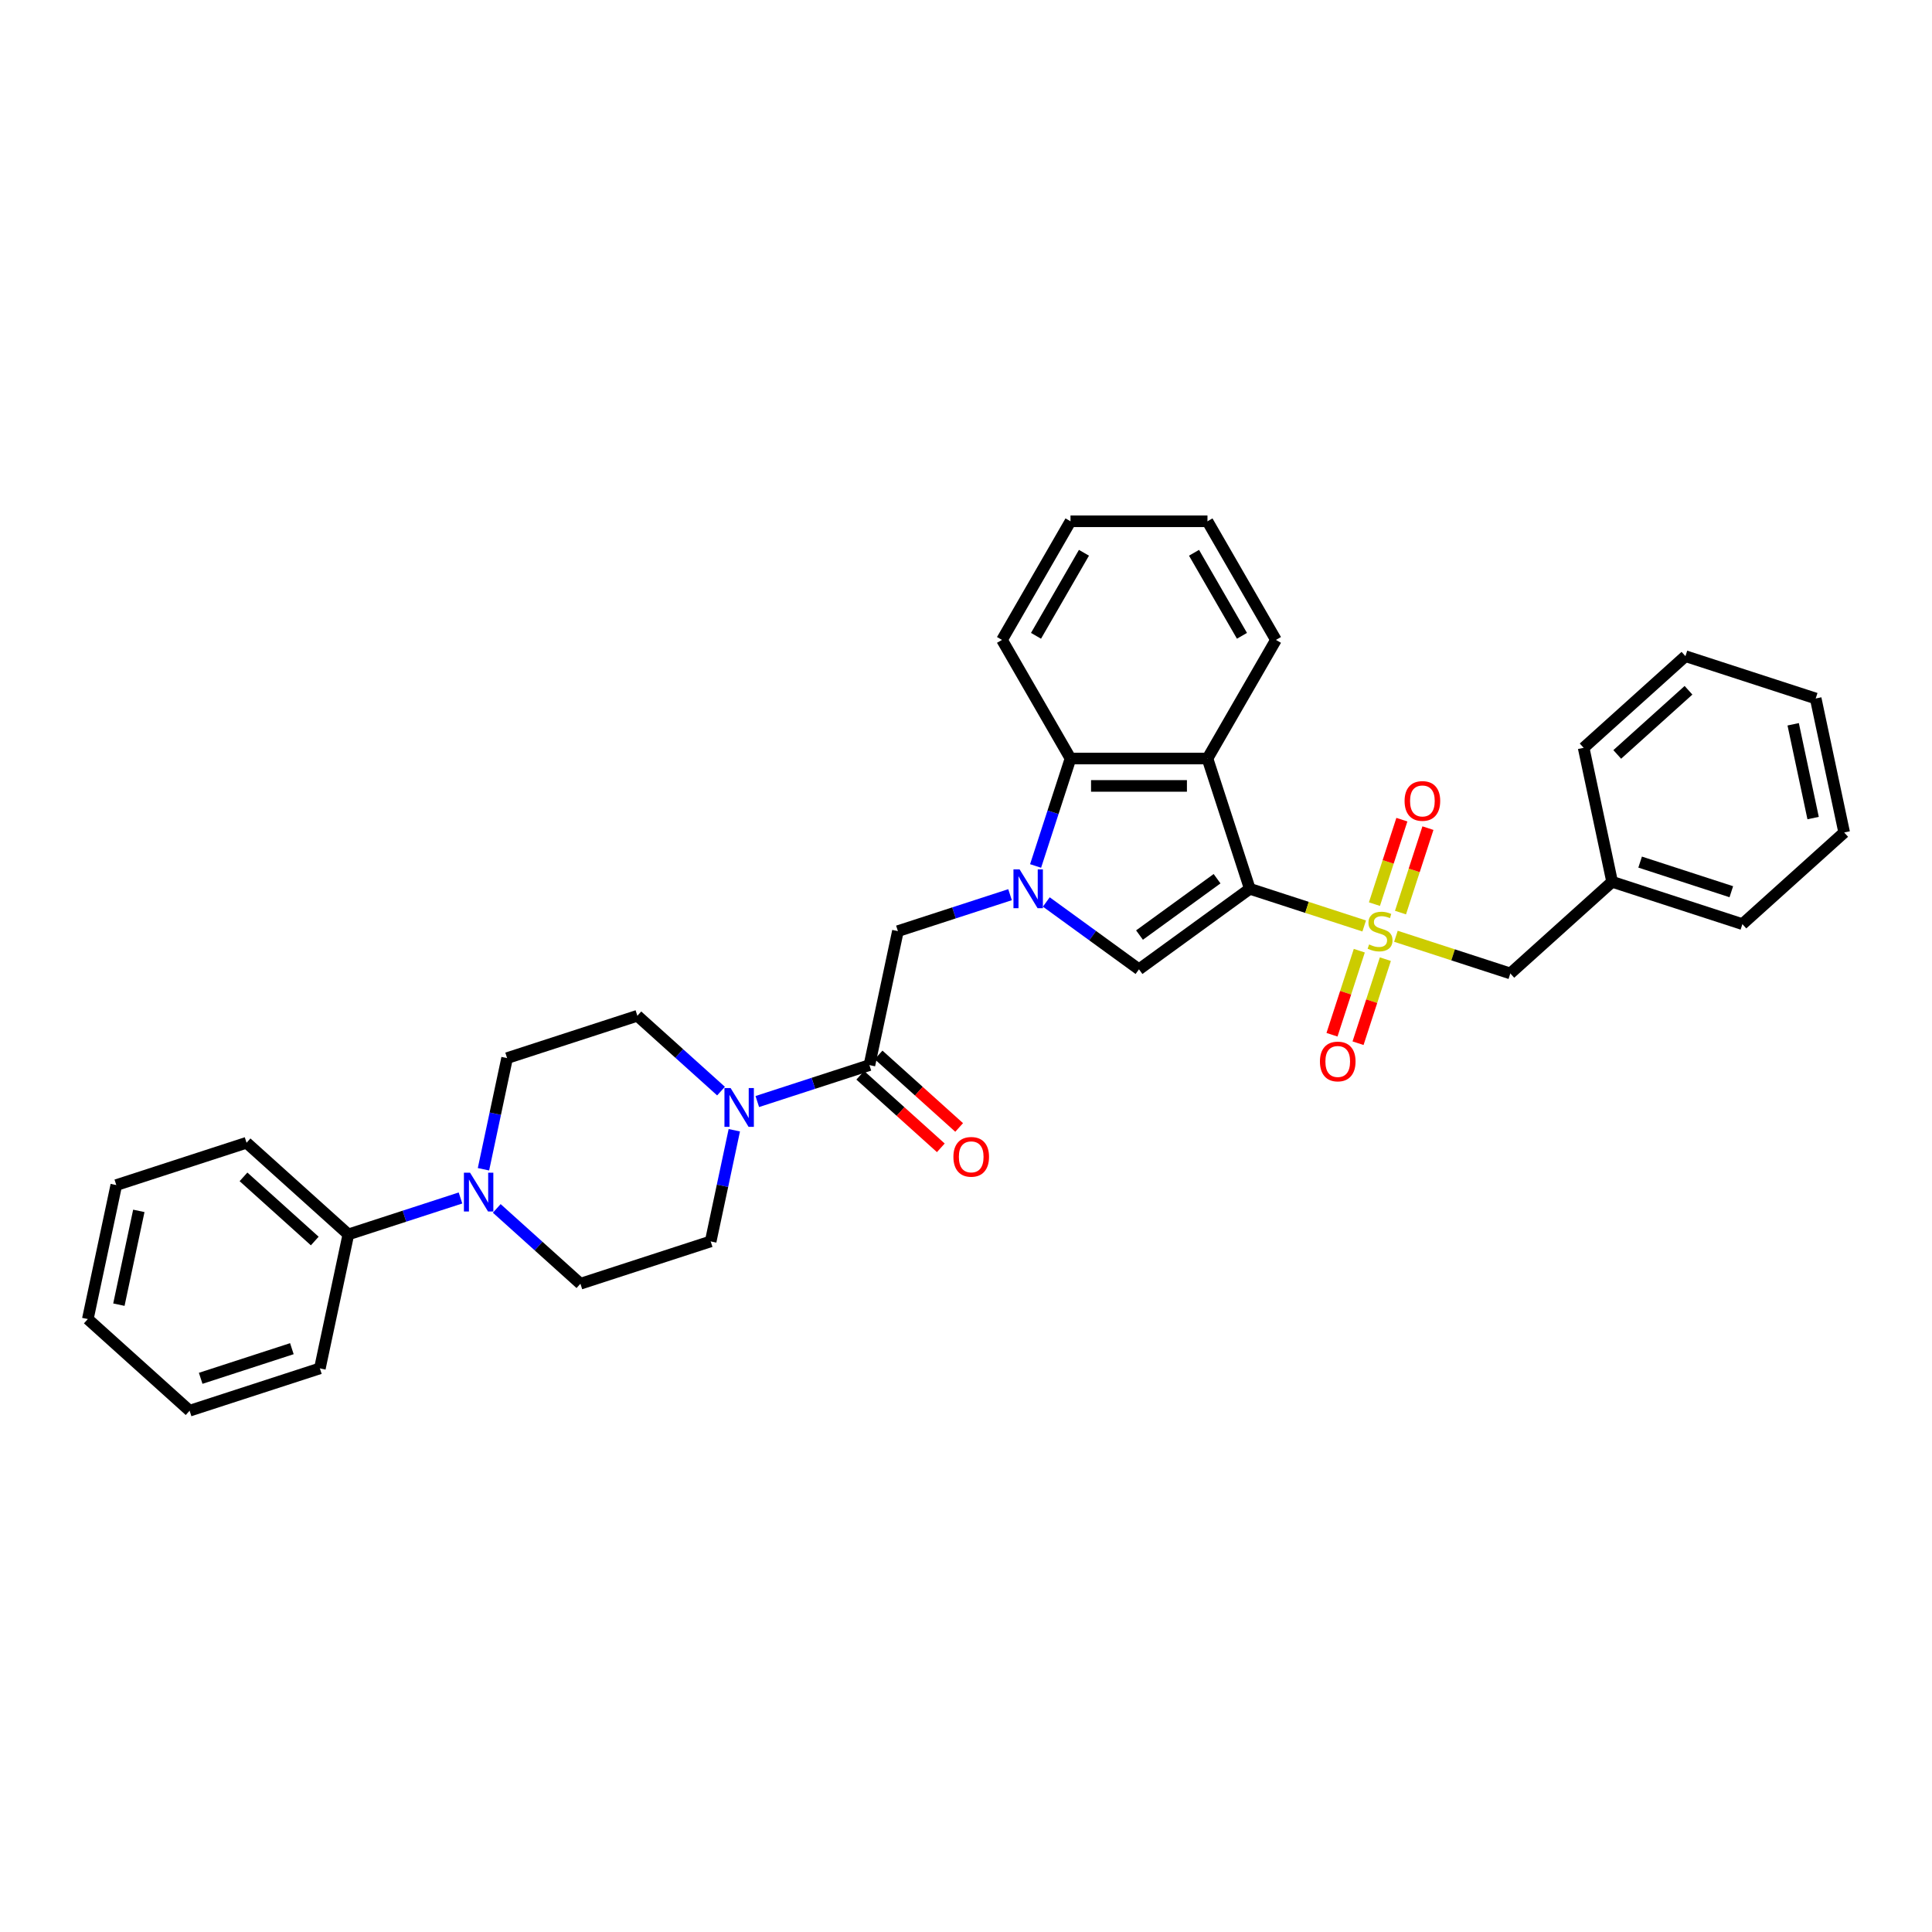 <?xml version='1.0' encoding='iso-8859-1'?>
<svg version='1.1' baseProfile='full'
              xmlns='http://www.w3.org/2000/svg'
                      xmlns:rdkit='http://www.rdkit.org/xml'
                      xmlns:xlink='http://www.w3.org/1999/xlink'
                  xml:space='preserve'
width='1000px' height='1000px' viewBox='0 0 1000 1000'>
<!-- END OF HEADER -->
<rect style='opacity:1.0;fill:#FFFFFF;stroke:none' width='1000' height='1000' x='0' y='0'> </rect>
<path class='bond-0' d='M 646.893,460.04 L 676.502,469.66' style='fill:none;fill-rule:evenodd;stroke:#000000;stroke-width:6px;stroke-linecap:butt;stroke-linejoin:miter;stroke-opacity:1' />
<path class='bond-0' d='M 676.502,469.66 L 706.11,479.28' style='fill:none;fill-rule:evenodd;stroke:#CCCC00;stroke-width:6px;stroke-linecap:butt;stroke-linejoin:miter;stroke-opacity:1' />
<path class='bond-2' d='M 646.893,460.04 L 589.537,501.711' style='fill:none;fill-rule:evenodd;stroke:#000000;stroke-width:6px;stroke-linecap:butt;stroke-linejoin:miter;stroke-opacity:1' />
<path class='bond-2' d='M 629.955,454.819 L 589.806,483.989' style='fill:none;fill-rule:evenodd;stroke:#000000;stroke-width:6px;stroke-linecap:butt;stroke-linejoin:miter;stroke-opacity:1' />
<path class='bond-3' d='M 646.893,460.04 L 624.985,392.613' style='fill:none;fill-rule:evenodd;stroke:#000000;stroke-width:6px;stroke-linecap:butt;stroke-linejoin:miter;stroke-opacity:1' />
<path class='bond-9' d='M 722.53,484.615 L 752.138,494.236' style='fill:none;fill-rule:evenodd;stroke:#CCCC00;stroke-width:6px;stroke-linecap:butt;stroke-linejoin:miter;stroke-opacity:1' />
<path class='bond-9' d='M 752.138,494.236 L 781.746,503.856' style='fill:none;fill-rule:evenodd;stroke:#000000;stroke-width:6px;stroke-linecap:butt;stroke-linejoin:miter;stroke-opacity:1' />
<path class='bond-10' d='M 724.891,472.356 L 731.993,450.497' style='fill:none;fill-rule:evenodd;stroke:#CCCC00;stroke-width:6px;stroke-linecap:butt;stroke-linejoin:miter;stroke-opacity:1' />
<path class='bond-10' d='M 731.993,450.497 L 739.095,428.639' style='fill:none;fill-rule:evenodd;stroke:#FF0000;stroke-width:6px;stroke-linecap:butt;stroke-linejoin:miter;stroke-opacity:1' />
<path class='bond-10' d='M 711.406,467.974 L 718.508,446.116' style='fill:none;fill-rule:evenodd;stroke:#CCCC00;stroke-width:6px;stroke-linecap:butt;stroke-linejoin:miter;stroke-opacity:1' />
<path class='bond-10' d='M 718.508,446.116 L 725.61,424.257' style='fill:none;fill-rule:evenodd;stroke:#FF0000;stroke-width:6px;stroke-linecap:butt;stroke-linejoin:miter;stroke-opacity:1' />
<path class='bond-11' d='M 703.574,492.079 L 696.506,513.831' style='fill:none;fill-rule:evenodd;stroke:#CCCC00;stroke-width:6px;stroke-linecap:butt;stroke-linejoin:miter;stroke-opacity:1' />
<path class='bond-11' d='M 696.506,513.831 L 689.438,535.583' style='fill:none;fill-rule:evenodd;stroke:#FF0000;stroke-width:6px;stroke-linecap:butt;stroke-linejoin:miter;stroke-opacity:1' />
<path class='bond-11' d='M 717.059,496.46 L 709.991,518.212' style='fill:none;fill-rule:evenodd;stroke:#CCCC00;stroke-width:6px;stroke-linecap:butt;stroke-linejoin:miter;stroke-opacity:1' />
<path class='bond-11' d='M 709.991,518.212 L 702.924,539.964' style='fill:none;fill-rule:evenodd;stroke:#FF0000;stroke-width:6px;stroke-linecap:butt;stroke-linejoin:miter;stroke-opacity:1' />
<path class='bond-1' d='M 541.567,466.859 L 565.552,484.285' style='fill:none;fill-rule:evenodd;stroke:#0000FF;stroke-width:6px;stroke-linecap:butt;stroke-linejoin:miter;stroke-opacity:1' />
<path class='bond-1' d='M 565.552,484.285 L 589.537,501.711' style='fill:none;fill-rule:evenodd;stroke:#000000;stroke-width:6px;stroke-linecap:butt;stroke-linejoin:miter;stroke-opacity:1' />
<path class='bond-8' d='M 522.794,463.09 L 493.774,472.519' style='fill:none;fill-rule:evenodd;stroke:#0000FF;stroke-width:6px;stroke-linecap:butt;stroke-linejoin:miter;stroke-opacity:1' />
<path class='bond-8' d='M 493.774,472.519 L 464.754,481.948' style='fill:none;fill-rule:evenodd;stroke:#000000;stroke-width:6px;stroke-linecap:butt;stroke-linejoin:miter;stroke-opacity:1' />
<path class='bond-33' d='M 536.018,448.228 L 545.053,420.421' style='fill:none;fill-rule:evenodd;stroke:#0000FF;stroke-width:6px;stroke-linecap:butt;stroke-linejoin:miter;stroke-opacity:1' />
<path class='bond-33' d='M 545.053,420.421 L 554.089,392.613' style='fill:none;fill-rule:evenodd;stroke:#000000;stroke-width:6px;stroke-linecap:butt;stroke-linejoin:miter;stroke-opacity:1' />
<path class='bond-4' d='M 624.985,392.613 L 554.089,392.613' style='fill:none;fill-rule:evenodd;stroke:#000000;stroke-width:6px;stroke-linecap:butt;stroke-linejoin:miter;stroke-opacity:1' />
<path class='bond-4' d='M 614.351,406.792 L 564.723,406.792' style='fill:none;fill-rule:evenodd;stroke:#000000;stroke-width:6px;stroke-linecap:butt;stroke-linejoin:miter;stroke-opacity:1' />
<path class='bond-19' d='M 624.985,392.613 L 660.433,331.215' style='fill:none;fill-rule:evenodd;stroke:#000000;stroke-width:6px;stroke-linecap:butt;stroke-linejoin:miter;stroke-opacity:1' />
<path class='bond-20' d='M 554.089,392.613 L 518.64,331.215' style='fill:none;fill-rule:evenodd;stroke:#000000;stroke-width:6px;stroke-linecap:butt;stroke-linejoin:miter;stroke-opacity:1' />
<path class='bond-5' d='M 450.014,551.295 L 464.754,481.948' style='fill:none;fill-rule:evenodd;stroke:#000000;stroke-width:6px;stroke-linecap:butt;stroke-linejoin:miter;stroke-opacity:1' />
<path class='bond-6' d='M 450.014,551.295 L 420.994,560.724' style='fill:none;fill-rule:evenodd;stroke:#000000;stroke-width:6px;stroke-linecap:butt;stroke-linejoin:miter;stroke-opacity:1' />
<path class='bond-6' d='M 420.994,560.724 L 391.974,570.153' style='fill:none;fill-rule:evenodd;stroke:#0000FF;stroke-width:6px;stroke-linecap:butt;stroke-linejoin:miter;stroke-opacity:1' />
<path class='bond-16' d='M 445.27,556.564 L 466.118,575.336' style='fill:none;fill-rule:evenodd;stroke:#000000;stroke-width:6px;stroke-linecap:butt;stroke-linejoin:miter;stroke-opacity:1' />
<path class='bond-16' d='M 466.118,575.336 L 486.967,594.108' style='fill:none;fill-rule:evenodd;stroke:#FF0000;stroke-width:6px;stroke-linecap:butt;stroke-linejoin:miter;stroke-opacity:1' />
<path class='bond-16' d='M 454.758,546.026 L 475.606,564.799' style='fill:none;fill-rule:evenodd;stroke:#000000;stroke-width:6px;stroke-linecap:butt;stroke-linejoin:miter;stroke-opacity:1' />
<path class='bond-16' d='M 475.606,564.799 L 496.455,583.571' style='fill:none;fill-rule:evenodd;stroke:#FF0000;stroke-width:6px;stroke-linecap:butt;stroke-linejoin:miter;stroke-opacity:1' />
<path class='bond-12' d='M 373.2,564.751 L 351.551,545.258' style='fill:none;fill-rule:evenodd;stroke:#0000FF;stroke-width:6px;stroke-linecap:butt;stroke-linejoin:miter;stroke-opacity:1' />
<path class='bond-12' d='M 351.551,545.258 L 329.901,525.764' style='fill:none;fill-rule:evenodd;stroke:#000000;stroke-width:6px;stroke-linecap:butt;stroke-linejoin:miter;stroke-opacity:1' />
<path class='bond-13' d='M 380.077,585.015 L 373.962,613.782' style='fill:none;fill-rule:evenodd;stroke:#0000FF;stroke-width:6px;stroke-linecap:butt;stroke-linejoin:miter;stroke-opacity:1' />
<path class='bond-13' d='M 373.962,613.782 L 367.847,642.55' style='fill:none;fill-rule:evenodd;stroke:#000000;stroke-width:6px;stroke-linecap:butt;stroke-linejoin:miter;stroke-opacity:1' />
<path class='bond-7' d='M 257.121,625.471 L 278.771,644.965' style='fill:none;fill-rule:evenodd;stroke:#0000FF;stroke-width:6px;stroke-linecap:butt;stroke-linejoin:miter;stroke-opacity:1' />
<path class='bond-7' d='M 278.771,644.965 L 300.42,664.459' style='fill:none;fill-rule:evenodd;stroke:#000000;stroke-width:6px;stroke-linecap:butt;stroke-linejoin:miter;stroke-opacity:1' />
<path class='bond-17' d='M 238.347,620.07 L 209.328,629.499' style='fill:none;fill-rule:evenodd;stroke:#0000FF;stroke-width:6px;stroke-linecap:butt;stroke-linejoin:miter;stroke-opacity:1' />
<path class='bond-17' d='M 209.328,629.499 L 180.308,638.928' style='fill:none;fill-rule:evenodd;stroke:#000000;stroke-width:6px;stroke-linecap:butt;stroke-linejoin:miter;stroke-opacity:1' />
<path class='bond-36' d='M 250.245,605.208 L 256.359,576.44' style='fill:none;fill-rule:evenodd;stroke:#0000FF;stroke-width:6px;stroke-linecap:butt;stroke-linejoin:miter;stroke-opacity:1' />
<path class='bond-36' d='M 256.359,576.44 L 262.474,547.672' style='fill:none;fill-rule:evenodd;stroke:#000000;stroke-width:6px;stroke-linecap:butt;stroke-linejoin:miter;stroke-opacity:1' />
<path class='bond-18' d='M 781.746,503.856 L 834.433,456.417' style='fill:none;fill-rule:evenodd;stroke:#000000;stroke-width:6px;stroke-linecap:butt;stroke-linejoin:miter;stroke-opacity:1' />
<path class='bond-14' d='M 329.901,525.764 L 262.474,547.672' style='fill:none;fill-rule:evenodd;stroke:#000000;stroke-width:6px;stroke-linecap:butt;stroke-linejoin:miter;stroke-opacity:1' />
<path class='bond-15' d='M 367.847,642.55 L 300.42,664.459' style='fill:none;fill-rule:evenodd;stroke:#000000;stroke-width:6px;stroke-linecap:butt;stroke-linejoin:miter;stroke-opacity:1' />
<path class='bond-21' d='M 180.308,638.928 L 127.621,591.489' style='fill:none;fill-rule:evenodd;stroke:#000000;stroke-width:6px;stroke-linecap:butt;stroke-linejoin:miter;stroke-opacity:1' />
<path class='bond-21' d='M 162.917,642.349 L 126.036,609.142' style='fill:none;fill-rule:evenodd;stroke:#000000;stroke-width:6px;stroke-linecap:butt;stroke-linejoin:miter;stroke-opacity:1' />
<path class='bond-22' d='M 180.308,638.928 L 165.567,708.275' style='fill:none;fill-rule:evenodd;stroke:#000000;stroke-width:6px;stroke-linecap:butt;stroke-linejoin:miter;stroke-opacity:1' />
<path class='bond-23' d='M 834.433,456.417 L 901.859,478.325' style='fill:none;fill-rule:evenodd;stroke:#000000;stroke-width:6px;stroke-linecap:butt;stroke-linejoin:miter;stroke-opacity:1' />
<path class='bond-23' d='M 848.928,446.218 L 896.127,461.554' style='fill:none;fill-rule:evenodd;stroke:#000000;stroke-width:6px;stroke-linecap:butt;stroke-linejoin:miter;stroke-opacity:1' />
<path class='bond-24' d='M 834.433,456.417 L 819.692,387.07' style='fill:none;fill-rule:evenodd;stroke:#000000;stroke-width:6px;stroke-linecap:butt;stroke-linejoin:miter;stroke-opacity:1' />
<path class='bond-25' d='M 660.433,331.215 L 624.985,269.817' style='fill:none;fill-rule:evenodd;stroke:#000000;stroke-width:6px;stroke-linecap:butt;stroke-linejoin:miter;stroke-opacity:1' />
<path class='bond-25' d='M 642.836,329.095 L 618.023,286.116' style='fill:none;fill-rule:evenodd;stroke:#000000;stroke-width:6px;stroke-linecap:butt;stroke-linejoin:miter;stroke-opacity:1' />
<path class='bond-34' d='M 518.64,331.215 L 554.089,269.817' style='fill:none;fill-rule:evenodd;stroke:#000000;stroke-width:6px;stroke-linecap:butt;stroke-linejoin:miter;stroke-opacity:1' />
<path class='bond-34' d='M 536.237,329.095 L 561.051,286.116' style='fill:none;fill-rule:evenodd;stroke:#000000;stroke-width:6px;stroke-linecap:butt;stroke-linejoin:miter;stroke-opacity:1' />
<path class='bond-27' d='M 127.621,591.489 L 60.195,613.397' style='fill:none;fill-rule:evenodd;stroke:#000000;stroke-width:6px;stroke-linecap:butt;stroke-linejoin:miter;stroke-opacity:1' />
<path class='bond-28' d='M 165.567,708.275 L 98.141,730.183' style='fill:none;fill-rule:evenodd;stroke:#000000;stroke-width:6px;stroke-linecap:butt;stroke-linejoin:miter;stroke-opacity:1' />
<path class='bond-28' d='M 151.072,698.076 L 103.873,713.412' style='fill:none;fill-rule:evenodd;stroke:#000000;stroke-width:6px;stroke-linecap:butt;stroke-linejoin:miter;stroke-opacity:1' />
<path class='bond-29' d='M 901.859,478.325 L 954.545,430.886' style='fill:none;fill-rule:evenodd;stroke:#000000;stroke-width:6px;stroke-linecap:butt;stroke-linejoin:miter;stroke-opacity:1' />
<path class='bond-30' d='M 819.692,387.07 L 872.379,339.631' style='fill:none;fill-rule:evenodd;stroke:#000000;stroke-width:6px;stroke-linecap:butt;stroke-linejoin:miter;stroke-opacity:1' />
<path class='bond-30' d='M 837.083,390.491 L 873.964,357.284' style='fill:none;fill-rule:evenodd;stroke:#000000;stroke-width:6px;stroke-linecap:butt;stroke-linejoin:miter;stroke-opacity:1' />
<path class='bond-26' d='M 624.985,269.817 L 554.089,269.817' style='fill:none;fill-rule:evenodd;stroke:#000000;stroke-width:6px;stroke-linecap:butt;stroke-linejoin:miter;stroke-opacity:1' />
<path class='bond-37' d='M 60.195,613.397 L 45.455,682.744' style='fill:none;fill-rule:evenodd;stroke:#000000;stroke-width:6px;stroke-linecap:butt;stroke-linejoin:miter;stroke-opacity:1' />
<path class='bond-37' d='M 71.853,626.747 L 61.535,675.29' style='fill:none;fill-rule:evenodd;stroke:#000000;stroke-width:6px;stroke-linecap:butt;stroke-linejoin:miter;stroke-opacity:1' />
<path class='bond-32' d='M 98.141,730.183 L 45.455,682.744' style='fill:none;fill-rule:evenodd;stroke:#000000;stroke-width:6px;stroke-linecap:butt;stroke-linejoin:miter;stroke-opacity:1' />
<path class='bond-35' d='M 954.545,430.886 L 939.805,361.539' style='fill:none;fill-rule:evenodd;stroke:#000000;stroke-width:6px;stroke-linecap:butt;stroke-linejoin:miter;stroke-opacity:1' />
<path class='bond-35' d='M 938.465,423.432 L 928.147,374.889' style='fill:none;fill-rule:evenodd;stroke:#000000;stroke-width:6px;stroke-linecap:butt;stroke-linejoin:miter;stroke-opacity:1' />
<path class='bond-31' d='M 872.379,339.631 L 939.805,361.539' style='fill:none;fill-rule:evenodd;stroke:#000000;stroke-width:6px;stroke-linecap:butt;stroke-linejoin:miter;stroke-opacity:1' />
<path  class='atom-1' d='M 708.648 488.839
Q 708.875 488.924, 709.811 489.321
Q 710.747 489.718, 711.767 489.973
Q 712.817 490.2, 713.838 490.2
Q 715.738 490.2, 716.844 489.293
Q 717.95 488.357, 717.95 486.74
Q 717.95 485.634, 717.382 484.954
Q 716.844 484.273, 715.993 483.905
Q 715.142 483.536, 713.724 483.11
Q 711.938 482.572, 710.86 482.061
Q 709.811 481.551, 709.045 480.473
Q 708.308 479.396, 708.308 477.581
Q 708.308 475.057, 710.009 473.497
Q 711.739 471.937, 715.142 471.937
Q 717.468 471.937, 720.105 473.043
L 719.453 475.227
Q 717.042 474.234, 715.227 474.234
Q 713.27 474.234, 712.193 475.057
Q 711.115 475.851, 711.144 477.24
Q 711.144 478.318, 711.682 478.97
Q 712.25 479.622, 713.044 479.991
Q 713.866 480.36, 715.227 480.785
Q 717.042 481.352, 718.12 481.919
Q 719.197 482.487, 719.963 483.649
Q 720.757 484.784, 720.757 486.74
Q 720.757 489.52, 718.885 491.023
Q 717.042 492.497, 713.951 492.497
Q 712.165 492.497, 710.803 492.1
Q 709.47 491.731, 707.882 491.079
L 708.648 488.839
' fill='#CCCC00'/>
<path  class='atom-2' d='M 527.742 450.001
L 534.321 460.635
Q 534.974 461.684, 536.023 463.584
Q 537.072 465.484, 537.129 465.598
L 537.129 450.001
L 539.795 450.001
L 539.795 470.079
L 537.044 470.079
L 529.983 458.452
Q 529.16 457.09, 528.281 455.531
Q 527.43 453.971, 527.175 453.489
L 527.175 470.079
L 524.566 470.079
L 524.566 450.001
L 527.742 450.001
' fill='#0000FF'/>
<path  class='atom-7' d='M 378.149 563.164
L 384.728 573.799
Q 385.38 574.848, 386.43 576.748
Q 387.479 578.648, 387.536 578.761
L 387.536 563.164
L 390.201 563.164
L 390.201 583.242
L 387.451 583.242
L 380.389 571.615
Q 379.567 570.254, 378.688 568.694
Q 377.837 567.134, 377.582 566.652
L 377.582 583.242
L 374.973 583.242
L 374.973 563.164
L 378.149 563.164
' fill='#0000FF'/>
<path  class='atom-8' d='M 243.296 606.981
L 249.875 617.615
Q 250.527 618.664, 251.577 620.564
Q 252.626 622.464, 252.683 622.578
L 252.683 606.981
L 255.348 606.981
L 255.348 627.059
L 252.598 627.059
L 245.536 615.432
Q 244.714 614.07, 243.835 612.511
Q 242.984 610.951, 242.729 610.469
L 242.729 627.059
L 240.12 627.059
L 240.12 606.981
L 243.296 606.981
' fill='#0000FF'/>
<path  class='atom-11' d='M 727.011 414.578
Q 727.011 409.757, 729.394 407.063
Q 731.776 404.369, 736.228 404.369
Q 740.68 404.369, 743.062 407.063
Q 745.445 409.757, 745.445 414.578
Q 745.445 419.456, 743.034 422.235
Q 740.624 424.986, 736.228 424.986
Q 731.804 424.986, 729.394 422.235
Q 727.011 419.484, 727.011 414.578
M 736.228 422.717
Q 739.291 422.717, 740.935 420.675
Q 742.609 418.605, 742.609 414.578
Q 742.609 410.636, 740.935 408.651
Q 739.291 406.638, 736.228 406.638
Q 733.165 406.638, 731.492 408.623
Q 729.847 410.608, 729.847 414.578
Q 729.847 418.633, 731.492 420.675
Q 733.165 422.717, 736.228 422.717
' fill='#FF0000'/>
<path  class='atom-12' d='M 683.195 549.431
Q 683.195 544.61, 685.577 541.916
Q 687.959 539.222, 692.412 539.222
Q 696.864 539.222, 699.246 541.916
Q 701.628 544.61, 701.628 549.431
Q 701.628 554.309, 699.218 557.088
Q 696.807 559.839, 692.412 559.839
Q 687.988 559.839, 685.577 557.088
Q 683.195 554.337, 683.195 549.431
M 692.412 557.57
Q 695.474 557.57, 697.119 555.528
Q 698.792 553.458, 698.792 549.431
Q 698.792 545.489, 697.119 543.504
Q 695.474 541.491, 692.412 541.491
Q 689.349 541.491, 687.676 543.476
Q 686.031 545.461, 686.031 549.431
Q 686.031 553.486, 687.676 555.528
Q 689.349 557.57, 692.412 557.57
' fill='#FF0000'/>
<path  class='atom-17' d='M 493.483 598.791
Q 493.483 593.97, 495.866 591.276
Q 498.248 588.582, 502.7 588.582
Q 507.152 588.582, 509.534 591.276
Q 511.917 593.97, 511.917 598.791
Q 511.917 603.668, 509.506 606.447
Q 507.096 609.198, 502.7 609.198
Q 498.276 609.198, 495.866 606.447
Q 493.483 603.697, 493.483 598.791
M 502.7 606.93
Q 505.763 606.93, 507.408 604.888
Q 509.081 602.818, 509.081 598.791
Q 509.081 594.849, 507.408 592.864
Q 505.763 590.85, 502.7 590.85
Q 499.637 590.85, 497.964 592.835
Q 496.319 594.82, 496.319 598.791
Q 496.319 602.846, 497.964 604.888
Q 499.637 606.93, 502.7 606.93
' fill='#FF0000'/>
</svg>
